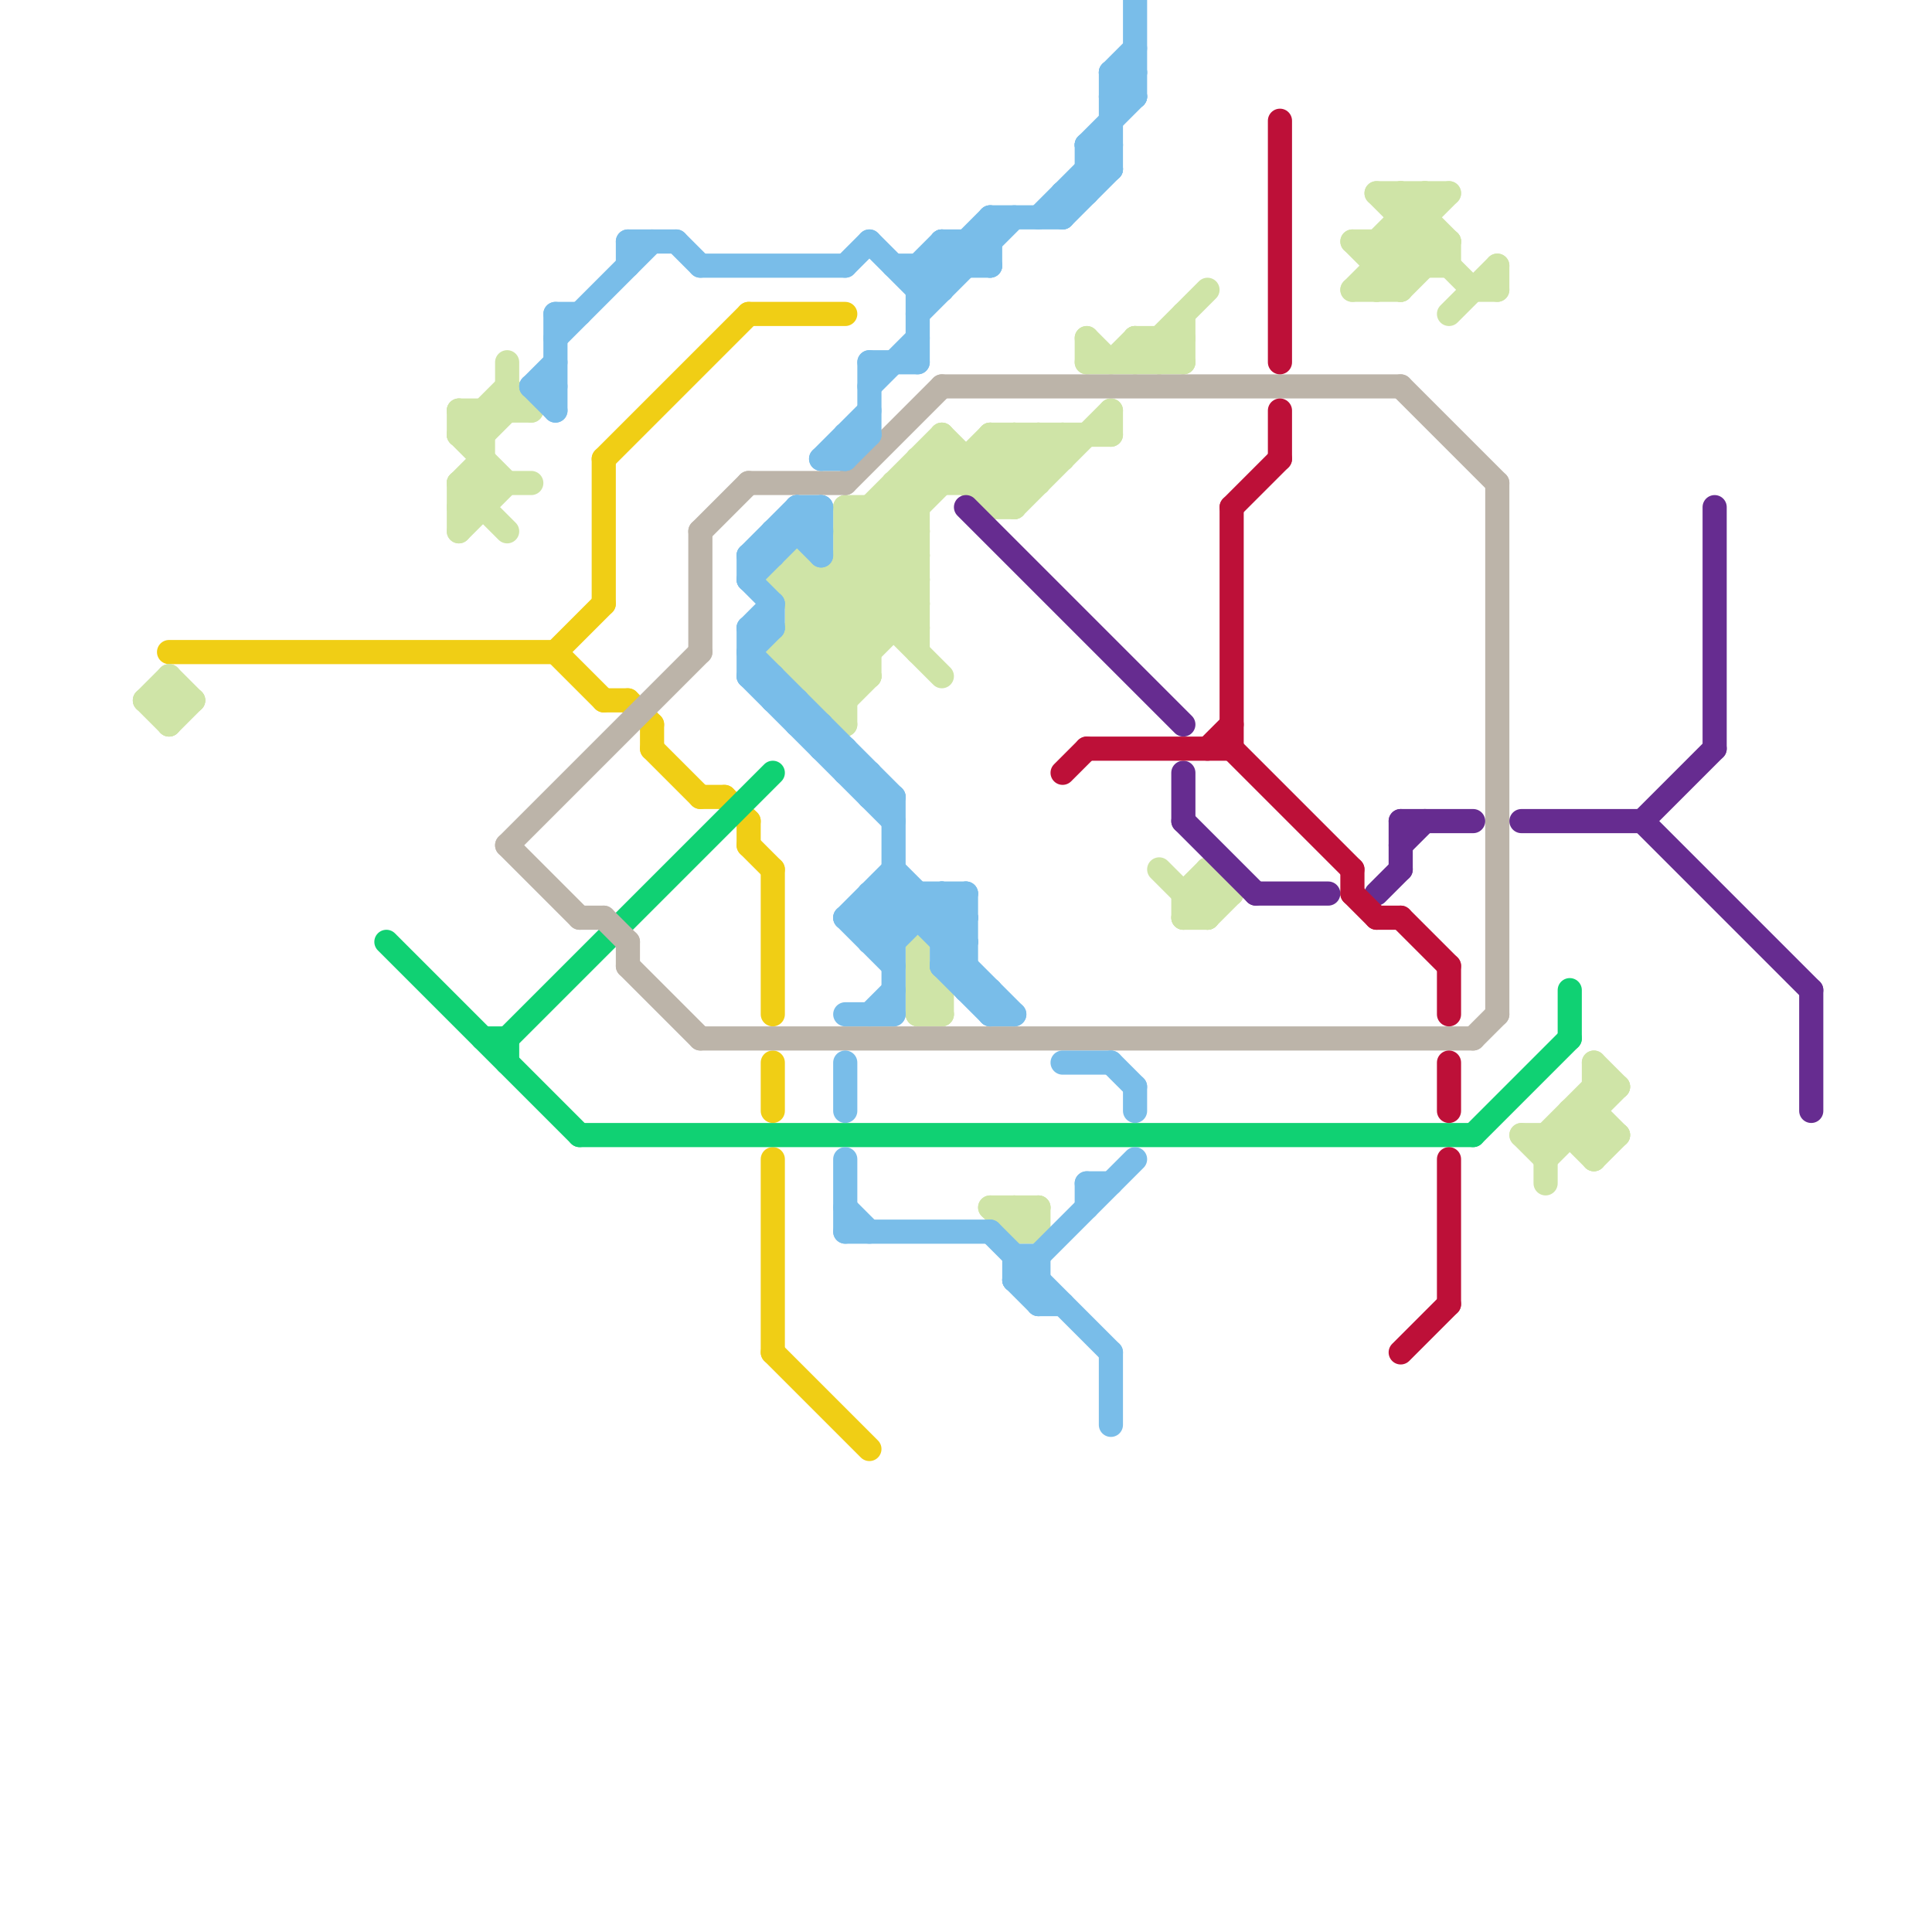 
<svg version="1.1" xmlns="http://www.w3.org/2000/svg" viewBox="0 0 80 80">
<style>line { stroke-width: 1; fill: none; stroke-linecap: round; stroke-linejoin: round; } .c0 { stroke: #f0ce15 } .c1 { stroke: #10d173 } .c2 { stroke: #cfe4a7 } .c3 { stroke: #bcb4a9 } .c4 { stroke: #79bde9 } .c5 { stroke: #662c90 } .c6 { stroke: #bd1038 }</style><line class="c0" x1="27" y1="30" x2="27" y2="31"/><line class="c0" x1="31" y1="13" x2="35" y2="13"/><line class="c0" x1="32" y1="36" x2="32" y2="42"/><line class="c0" x1="32" y1="48" x2="32" y2="56"/><line class="c0" x1="23" y1="27" x2="25" y2="29"/><line class="c0" x1="32" y1="44" x2="32" y2="46"/><line class="c0" x1="25" y1="29" x2="26" y2="29"/><line class="c0" x1="27" y1="31" x2="29" y2="33"/><line class="c0" x1="25" y1="19" x2="31" y2="13"/><line class="c0" x1="29" y1="33" x2="30" y2="33"/><line class="c0" x1="23" y1="27" x2="25" y2="25"/><line class="c0" x1="31" y1="35" x2="32" y2="36"/><line class="c0" x1="7" y1="27" x2="23" y2="27"/><line class="c0" x1="26" y1="29" x2="27" y2="30"/><line class="c0" x1="25" y1="19" x2="25" y2="25"/><line class="c0" x1="32" y1="56" x2="36" y2="60"/><line class="c0" x1="30" y1="33" x2="31" y2="34"/><line class="c0" x1="31" y1="34" x2="31" y2="35"/><line class="c1" x1="16" y1="39" x2="24" y2="47"/><line class="c1" x1="20" y1="43" x2="21" y2="43"/><line class="c1" x1="21" y1="43" x2="21" y2="44"/><line class="c1" x1="61" y1="47" x2="65" y2="43"/><line class="c1" x1="21" y1="43" x2="32" y2="32"/><line class="c1" x1="65" y1="41" x2="65" y2="43"/><line class="c1" x1="24" y1="47" x2="61" y2="47"/><line class="c2" x1="35" y1="21" x2="38" y2="24"/><line class="c2" x1="44" y1="18" x2="44" y2="19"/><line class="c2" x1="48" y1="15" x2="49" y2="14"/><line class="c2" x1="41" y1="50" x2="42" y2="51"/><line class="c2" x1="33" y1="28" x2="36" y2="28"/><line class="c2" x1="39" y1="19" x2="41" y2="21"/><line class="c2" x1="37" y1="21" x2="38" y2="22"/><line class="c2" x1="6" y1="29" x2="8" y2="29"/><line class="c2" x1="60" y1="10" x2="60" y2="11"/><line class="c2" x1="36" y1="21" x2="36" y2="28"/><line class="c2" x1="21" y1="15" x2="21" y2="17"/><line class="c2" x1="33" y1="26" x2="35" y2="28"/><line class="c2" x1="38" y1="41" x2="39" y2="42"/><line class="c2" x1="20" y1="17" x2="20" y2="21"/><line class="c2" x1="35" y1="21" x2="35" y2="30"/><line class="c2" x1="41" y1="21" x2="42" y2="21"/><line class="c2" x1="41" y1="21" x2="44" y2="18"/><line class="c2" x1="42" y1="50" x2="43" y2="51"/><line class="c2" x1="32" y1="24" x2="36" y2="28"/><line class="c2" x1="33" y1="25" x2="39" y2="19"/><line class="c2" x1="32" y1="27" x2="36" y2="27"/><line class="c2" x1="58" y1="9" x2="59" y2="9"/><line class="c2" x1="38" y1="39" x2="38" y2="42"/><line class="c2" x1="48" y1="14" x2="48" y2="15"/><line class="c2" x1="56" y1="12" x2="60" y2="8"/><line class="c2" x1="42" y1="21" x2="46" y2="17"/><line class="c2" x1="66" y1="45" x2="67" y2="45"/><line class="c2" x1="63" y1="47" x2="67" y2="47"/><line class="c2" x1="41" y1="19" x2="42" y2="20"/><line class="c2" x1="45" y1="14" x2="46" y2="15"/><line class="c2" x1="33" y1="24" x2="36" y2="27"/><line class="c2" x1="33" y1="28" x2="38" y2="23"/><line class="c2" x1="38" y1="42" x2="39" y2="41"/><line class="c2" x1="59" y1="8" x2="59" y2="11"/><line class="c2" x1="41" y1="20" x2="43" y2="18"/><line class="c2" x1="47" y1="14" x2="48" y2="15"/><line class="c2" x1="33" y1="23" x2="33" y2="28"/><line class="c2" x1="65" y1="46" x2="66" y2="46"/><line class="c2" x1="39" y1="18" x2="42" y2="21"/><line class="c2" x1="33" y1="25" x2="38" y2="25"/><line class="c2" x1="35" y1="24" x2="39" y2="28"/><line class="c2" x1="41" y1="50" x2="43" y2="50"/><line class="c2" x1="35" y1="21" x2="38" y2="21"/><line class="c2" x1="19" y1="18" x2="20" y2="18"/><line class="c2" x1="41" y1="18" x2="41" y2="21"/><line class="c2" x1="49" y1="38" x2="50" y2="38"/><line class="c2" x1="33" y1="27" x2="35" y2="29"/><line class="c2" x1="65" y1="46" x2="65" y2="47"/><line class="c2" x1="19" y1="20" x2="20" y2="19"/><line class="c2" x1="36" y1="21" x2="38" y2="23"/><line class="c2" x1="58" y1="8" x2="60" y2="10"/><line class="c2" x1="19" y1="17" x2="20" y2="18"/><line class="c2" x1="38" y1="19" x2="38" y2="27"/><line class="c2" x1="42" y1="51" x2="43" y2="51"/><line class="c2" x1="35" y1="22" x2="39" y2="18"/><line class="c2" x1="56" y1="10" x2="60" y2="10"/><line class="c2" x1="57" y1="10" x2="59" y2="8"/><line class="c2" x1="66" y1="48" x2="67" y2="47"/><line class="c2" x1="33" y1="23" x2="36" y2="26"/><line class="c2" x1="58" y1="8" x2="58" y2="12"/><line class="c2" x1="37" y1="20" x2="37" y2="26"/><line class="c2" x1="50" y1="38" x2="51" y2="37"/><line class="c2" x1="64" y1="47" x2="66" y2="45"/><line class="c2" x1="60" y1="13" x2="62" y2="11"/><line class="c2" x1="41" y1="18" x2="43" y2="20"/><line class="c2" x1="19" y1="22" x2="21" y2="20"/><line class="c2" x1="58" y1="10" x2="59" y2="11"/><line class="c2" x1="66" y1="44" x2="66" y2="48"/><line class="c2" x1="57" y1="8" x2="60" y2="8"/><line class="c2" x1="33" y1="26" x2="38" y2="26"/><line class="c2" x1="66" y1="46" x2="67" y2="47"/><line class="c2" x1="40" y1="19" x2="40" y2="20"/><line class="c2" x1="19" y1="20" x2="19" y2="22"/><line class="c2" x1="50" y1="36" x2="51" y2="37"/><line class="c2" x1="38" y1="41" x2="39" y2="41"/><line class="c2" x1="47" y1="14" x2="49" y2="14"/><line class="c2" x1="39" y1="18" x2="39" y2="20"/><line class="c2" x1="63" y1="47" x2="64" y2="48"/><line class="c2" x1="19" y1="20" x2="22" y2="20"/><line class="c2" x1="43" y1="50" x2="43" y2="51"/><line class="c2" x1="50" y1="36" x2="50" y2="38"/><line class="c2" x1="57" y1="11" x2="60" y2="11"/><line class="c2" x1="19" y1="21" x2="20" y2="21"/><line class="c2" x1="64" y1="47" x2="64" y2="49"/><line class="c2" x1="57" y1="8" x2="61" y2="12"/><line class="c2" x1="64" y1="48" x2="67" y2="45"/><line class="c2" x1="21" y1="16" x2="22" y2="17"/><line class="c2" x1="32" y1="27" x2="35" y2="30"/><line class="c2" x1="35" y1="29" x2="36" y2="28"/><line class="c2" x1="42" y1="50" x2="42" y2="51"/><line class="c2" x1="49" y1="37" x2="49" y2="38"/><line class="c2" x1="6" y1="29" x2="7" y2="28"/><line class="c2" x1="57" y1="12" x2="59" y2="10"/><line class="c2" x1="34" y1="24" x2="34" y2="29"/><line class="c2" x1="42" y1="18" x2="43" y2="19"/><line class="c2" x1="38" y1="19" x2="44" y2="19"/><line class="c2" x1="56" y1="12" x2="58" y2="12"/><line class="c2" x1="48" y1="14" x2="49" y2="15"/><line class="c2" x1="7" y1="28" x2="8" y2="29"/><line class="c2" x1="32" y1="27" x2="41" y2="18"/><line class="c2" x1="35" y1="22" x2="38" y2="25"/><line class="c2" x1="19" y1="18" x2="21" y2="16"/><line class="c2" x1="49" y1="38" x2="50" y2="37"/><line class="c2" x1="6" y1="29" x2="7" y2="30"/><line class="c2" x1="43" y1="18" x2="43" y2="20"/><line class="c2" x1="43" y1="18" x2="44" y2="19"/><line class="c2" x1="37" y1="20" x2="43" y2="20"/><line class="c2" x1="35" y1="23" x2="38" y2="26"/><line class="c2" x1="47" y1="15" x2="50" y2="12"/><line class="c2" x1="56" y1="10" x2="58" y2="12"/><line class="c2" x1="46" y1="17" x2="46" y2="18"/><line class="c2" x1="34" y1="28" x2="38" y2="24"/><line class="c2" x1="57" y1="10" x2="57" y2="12"/><line class="c2" x1="45" y1="15" x2="49" y2="15"/><line class="c2" x1="66" y1="44" x2="67" y2="45"/><line class="c2" x1="61" y1="12" x2="62" y2="12"/><line class="c2" x1="49" y1="37" x2="50" y2="36"/><line class="c2" x1="45" y1="14" x2="45" y2="15"/><line class="c2" x1="42" y1="18" x2="42" y2="21"/><line class="c2" x1="7" y1="30" x2="8" y2="29"/><line class="c2" x1="19" y1="18" x2="21" y2="20"/><line class="c2" x1="65" y1="47" x2="66" y2="48"/><line class="c2" x1="38" y1="19" x2="39" y2="20"/><line class="c2" x1="19" y1="21" x2="20" y2="20"/><line class="c2" x1="49" y1="37" x2="51" y2="37"/><line class="c2" x1="47" y1="14" x2="47" y2="15"/><line class="c2" x1="33" y1="27" x2="38" y2="22"/><line class="c2" x1="35" y1="22" x2="38" y2="22"/><line class="c2" x1="38" y1="42" x2="39" y2="42"/><line class="c2" x1="19" y1="17" x2="19" y2="18"/><line class="c2" x1="19" y1="17" x2="22" y2="17"/><line class="c2" x1="34" y1="29" x2="38" y2="25"/><line class="c2" x1="40" y1="20" x2="42" y2="18"/><line class="c2" x1="58" y1="12" x2="60" y2="10"/><line class="c2" x1="7" y1="28" x2="7" y2="30"/><line class="c2" x1="35" y1="23" x2="38" y2="23"/><line class="c2" x1="32" y1="24" x2="33" y2="23"/><line class="c2" x1="42" y1="51" x2="43" y2="50"/><line class="c2" x1="39" y1="41" x2="39" y2="42"/><line class="c2" x1="37" y1="20" x2="38" y2="21"/><line class="c2" x1="19" y1="20" x2="21" y2="22"/><line class="c2" x1="38" y1="40" x2="39" y2="41"/><line class="c2" x1="65" y1="46" x2="66" y2="47"/><line class="c2" x1="34" y1="29" x2="35" y2="29"/><line class="c2" x1="57" y1="10" x2="58" y2="11"/><line class="c2" x1="20" y1="18" x2="21" y2="17"/><line class="c2" x1="41" y1="18" x2="46" y2="18"/><line class="c2" x1="49" y1="13" x2="49" y2="15"/><line class="c2" x1="32" y1="24" x2="38" y2="24"/><line class="c2" x1="46" y1="15" x2="47" y2="14"/><line class="c2" x1="62" y1="11" x2="62" y2="12"/><line class="c2" x1="48" y1="36" x2="50" y2="38"/><line class="c3" x1="25" y1="38" x2="26" y2="39"/><line class="c3" x1="26" y1="39" x2="26" y2="40"/><line class="c3" x1="31" y1="20" x2="35" y2="20"/><line class="c3" x1="29" y1="43" x2="61" y2="43"/><line class="c3" x1="21" y1="35" x2="29" y2="27"/><line class="c3" x1="29" y1="22" x2="31" y2="20"/><line class="c3" x1="35" y1="20" x2="39" y2="16"/><line class="c3" x1="21" y1="35" x2="24" y2="38"/><line class="c3" x1="58" y1="16" x2="62" y2="20"/><line class="c3" x1="39" y1="16" x2="58" y2="16"/><line class="c3" x1="61" y1="43" x2="62" y2="42"/><line class="c3" x1="26" y1="40" x2="29" y2="43"/><line class="c3" x1="29" y1="22" x2="29" y2="27"/><line class="c3" x1="24" y1="38" x2="25" y2="38"/><line class="c3" x1="62" y1="20" x2="62" y2="42"/><line class="c4" x1="36" y1="42" x2="37" y2="41"/><line class="c4" x1="22" y1="16" x2="23" y2="16"/><line class="c4" x1="45" y1="6" x2="45" y2="8"/><line class="c4" x1="41" y1="9" x2="44" y2="9"/><line class="c4" x1="45" y1="6" x2="46" y2="6"/><line class="c4" x1="37" y1="37" x2="42" y2="42"/><line class="c4" x1="31" y1="27" x2="37" y2="33"/><line class="c4" x1="33" y1="29" x2="33" y2="30"/><line class="c4" x1="34" y1="19" x2="35" y2="19"/><line class="c4" x1="46" y1="4" x2="47" y2="3"/><line class="c4" x1="35" y1="48" x2="35" y2="51"/><line class="c4" x1="35" y1="50" x2="36" y2="51"/><line class="c4" x1="38" y1="12" x2="39" y2="12"/><line class="c4" x1="38" y1="12" x2="41" y2="9"/><line class="c4" x1="36" y1="37" x2="36" y2="39"/><line class="c4" x1="31" y1="26" x2="31" y2="28"/><line class="c4" x1="33" y1="21" x2="33" y2="22"/><line class="c4" x1="39" y1="10" x2="39" y2="12"/><line class="c4" x1="33" y1="21" x2="34" y2="21"/><line class="c4" x1="39" y1="10" x2="40" y2="11"/><line class="c4" x1="41" y1="41" x2="41" y2="42"/><line class="c4" x1="34" y1="21" x2="34" y2="23"/><line class="c4" x1="31" y1="26" x2="32" y2="26"/><line class="c4" x1="35" y1="38" x2="37" y2="36"/><line class="c4" x1="26" y1="10" x2="28" y2="10"/><line class="c4" x1="37" y1="33" x2="37" y2="42"/><line class="c4" x1="43" y1="54" x2="44" y2="54"/><line class="c4" x1="42" y1="53" x2="43" y2="54"/><line class="c4" x1="47" y1="0" x2="47" y2="4"/><line class="c4" x1="39" y1="39" x2="40" y2="39"/><line class="c4" x1="44" y1="44" x2="46" y2="44"/><line class="c4" x1="43" y1="52" x2="43" y2="54"/><line class="c4" x1="34" y1="30" x2="34" y2="31"/><line class="c4" x1="22" y1="16" x2="23" y2="15"/><line class="c4" x1="45" y1="6" x2="47" y2="4"/><line class="c4" x1="38" y1="37" x2="38" y2="38"/><line class="c4" x1="46" y1="3" x2="47" y2="3"/><line class="c4" x1="37" y1="36" x2="40" y2="39"/><line class="c4" x1="36" y1="38" x2="37" y2="37"/><line class="c4" x1="43" y1="9" x2="46" y2="6"/><line class="c4" x1="46" y1="3" x2="46" y2="7"/><line class="c4" x1="35" y1="11" x2="36" y2="10"/><line class="c4" x1="33" y1="22" x2="34" y2="23"/><line class="c4" x1="35" y1="38" x2="37" y2="40"/><line class="c4" x1="23" y1="13" x2="24" y2="13"/><line class="c4" x1="42" y1="52" x2="43" y2="52"/><line class="c4" x1="40" y1="37" x2="40" y2="41"/><line class="c4" x1="34" y1="19" x2="36" y2="17"/><line class="c4" x1="40" y1="41" x2="41" y2="41"/><line class="c4" x1="39" y1="40" x2="40" y2="40"/><line class="c4" x1="28" y1="10" x2="29" y2="11"/><line class="c4" x1="36" y1="38" x2="37" y2="39"/><line class="c4" x1="23" y1="13" x2="23" y2="17"/><line class="c4" x1="45" y1="6" x2="46" y2="7"/><line class="c4" x1="32" y1="29" x2="33" y2="29"/><line class="c4" x1="31" y1="24" x2="34" y2="21"/><line class="c4" x1="36" y1="39" x2="38" y2="37"/><line class="c4" x1="38" y1="11" x2="39" y2="10"/><line class="c4" x1="31" y1="28" x2="37" y2="34"/><line class="c4" x1="31" y1="26" x2="32" y2="25"/><line class="c4" x1="35" y1="31" x2="35" y2="32"/><line class="c4" x1="32" y1="22" x2="34" y2="22"/><line class="c4" x1="32" y1="28" x2="32" y2="29"/><line class="c4" x1="40" y1="10" x2="40" y2="11"/><line class="c4" x1="31" y1="28" x2="32" y2="28"/><line class="c4" x1="36" y1="33" x2="37" y2="33"/><line class="c4" x1="42" y1="53" x2="47" y2="48"/><line class="c4" x1="38" y1="11" x2="39" y2="12"/><line class="c4" x1="35" y1="51" x2="41" y2="51"/><line class="c4" x1="31" y1="24" x2="32" y2="25"/><line class="c4" x1="36" y1="37" x2="37" y2="38"/><line class="c4" x1="39" y1="40" x2="41" y2="42"/><line class="c4" x1="42" y1="53" x2="43" y2="53"/><line class="c4" x1="36" y1="16" x2="38" y2="14"/><line class="c4" x1="37" y1="11" x2="41" y2="11"/><line class="c4" x1="26" y1="10" x2="26" y2="11"/><line class="c4" x1="31" y1="23" x2="31" y2="24"/><line class="c4" x1="35" y1="18" x2="35" y2="19"/><line class="c4" x1="31" y1="23" x2="32" y2="23"/><line class="c4" x1="35" y1="18" x2="36" y2="18"/><line class="c4" x1="45" y1="49" x2="46" y2="49"/><line class="c4" x1="35" y1="44" x2="35" y2="46"/><line class="c4" x1="45" y1="49" x2="45" y2="50"/><line class="c4" x1="36" y1="15" x2="36" y2="18"/><line class="c4" x1="35" y1="32" x2="36" y2="32"/><line class="c4" x1="41" y1="51" x2="46" y2="56"/><line class="c4" x1="39" y1="37" x2="39" y2="40"/><line class="c4" x1="38" y1="13" x2="42" y2="9"/><line class="c4" x1="46" y1="3" x2="47" y2="2"/><line class="c4" x1="22" y1="16" x2="23" y2="17"/><line class="c4" x1="47" y1="45" x2="47" y2="46"/><line class="c4" x1="38" y1="11" x2="38" y2="15"/><line class="c4" x1="29" y1="11" x2="35" y2="11"/><line class="c4" x1="35" y1="38" x2="40" y2="38"/><line class="c4" x1="44" y1="9" x2="46" y2="7"/><line class="c4" x1="41" y1="9" x2="41" y2="11"/><line class="c4" x1="44" y1="8" x2="45" y2="8"/><line class="c4" x1="46" y1="3" x2="47" y2="4"/><line class="c4" x1="39" y1="38" x2="40" y2="37"/><line class="c4" x1="39" y1="40" x2="40" y2="39"/><line class="c4" x1="35" y1="19" x2="36" y2="18"/><line class="c4" x1="46" y1="4" x2="47" y2="4"/><line class="c4" x1="44" y1="8" x2="44" y2="9"/><line class="c4" x1="36" y1="10" x2="38" y2="12"/><line class="c4" x1="23" y1="14" x2="27" y2="10"/><line class="c4" x1="39" y1="37" x2="40" y2="38"/><line class="c4" x1="39" y1="10" x2="41" y2="10"/><line class="c4" x1="33" y1="21" x2="34" y2="22"/><line class="c4" x1="36" y1="37" x2="40" y2="37"/><line class="c4" x1="46" y1="56" x2="46" y2="59"/><line class="c4" x1="46" y1="44" x2="47" y2="45"/><line class="c4" x1="34" y1="31" x2="35" y2="31"/><line class="c4" x1="31" y1="23" x2="33" y2="21"/><line class="c4" x1="45" y1="7" x2="46" y2="7"/><line class="c4" x1="32" y1="22" x2="32" y2="23"/><line class="c4" x1="39" y1="39" x2="40" y2="38"/><line class="c4" x1="36" y1="15" x2="38" y2="15"/><line class="c4" x1="36" y1="39" x2="37" y2="39"/><line class="c4" x1="41" y1="42" x2="42" y2="42"/><line class="c4" x1="35" y1="42" x2="37" y2="42"/><line class="c4" x1="40" y1="10" x2="41" y2="11"/><line class="c4" x1="42" y1="52" x2="42" y2="53"/><line class="c4" x1="37" y1="39" x2="39" y2="37"/><line class="c4" x1="32" y1="25" x2="32" y2="26"/><line class="c4" x1="33" y1="30" x2="34" y2="30"/><line class="c4" x1="36" y1="32" x2="36" y2="33"/><line class="c4" x1="31" y1="27" x2="32" y2="26"/><line class="c5" x1="58" y1="34" x2="61" y2="34"/><line class="c5" x1="49" y1="34" x2="52" y2="37"/><line class="c5" x1="52" y1="37" x2="55" y2="37"/><line class="c5" x1="49" y1="32" x2="49" y2="34"/><line class="c5" x1="40" y1="21" x2="49" y2="30"/><line class="c5" x1="71" y1="21" x2="71" y2="31"/><line class="c5" x1="58" y1="35" x2="59" y2="34"/><line class="c5" x1="68" y1="34" x2="75" y2="41"/><line class="c5" x1="58" y1="34" x2="58" y2="36"/><line class="c5" x1="75" y1="41" x2="75" y2="46"/><line class="c5" x1="57" y1="37" x2="58" y2="36"/><line class="c5" x1="68" y1="34" x2="71" y2="31"/><line class="c5" x1="63" y1="34" x2="68" y2="34"/><line class="c6" x1="45" y1="31" x2="51" y2="31"/><line class="c6" x1="53" y1="5" x2="53" y2="15"/><line class="c6" x1="60" y1="48" x2="60" y2="54"/><line class="c6" x1="51" y1="21" x2="53" y2="19"/><line class="c6" x1="57" y1="38" x2="58" y2="38"/><line class="c6" x1="56" y1="36" x2="56" y2="37"/><line class="c6" x1="50" y1="31" x2="51" y2="30"/><line class="c6" x1="58" y1="56" x2="60" y2="54"/><line class="c6" x1="56" y1="37" x2="57" y2="38"/><line class="c6" x1="44" y1="32" x2="45" y2="31"/><line class="c6" x1="51" y1="21" x2="51" y2="31"/><line class="c6" x1="60" y1="40" x2="60" y2="42"/><line class="c6" x1="58" y1="38" x2="60" y2="40"/><line class="c6" x1="53" y1="17" x2="53" y2="19"/><line class="c6" x1="60" y1="44" x2="60" y2="46"/><line class="c6" x1="51" y1="31" x2="56" y2="36"/>


</svg>

